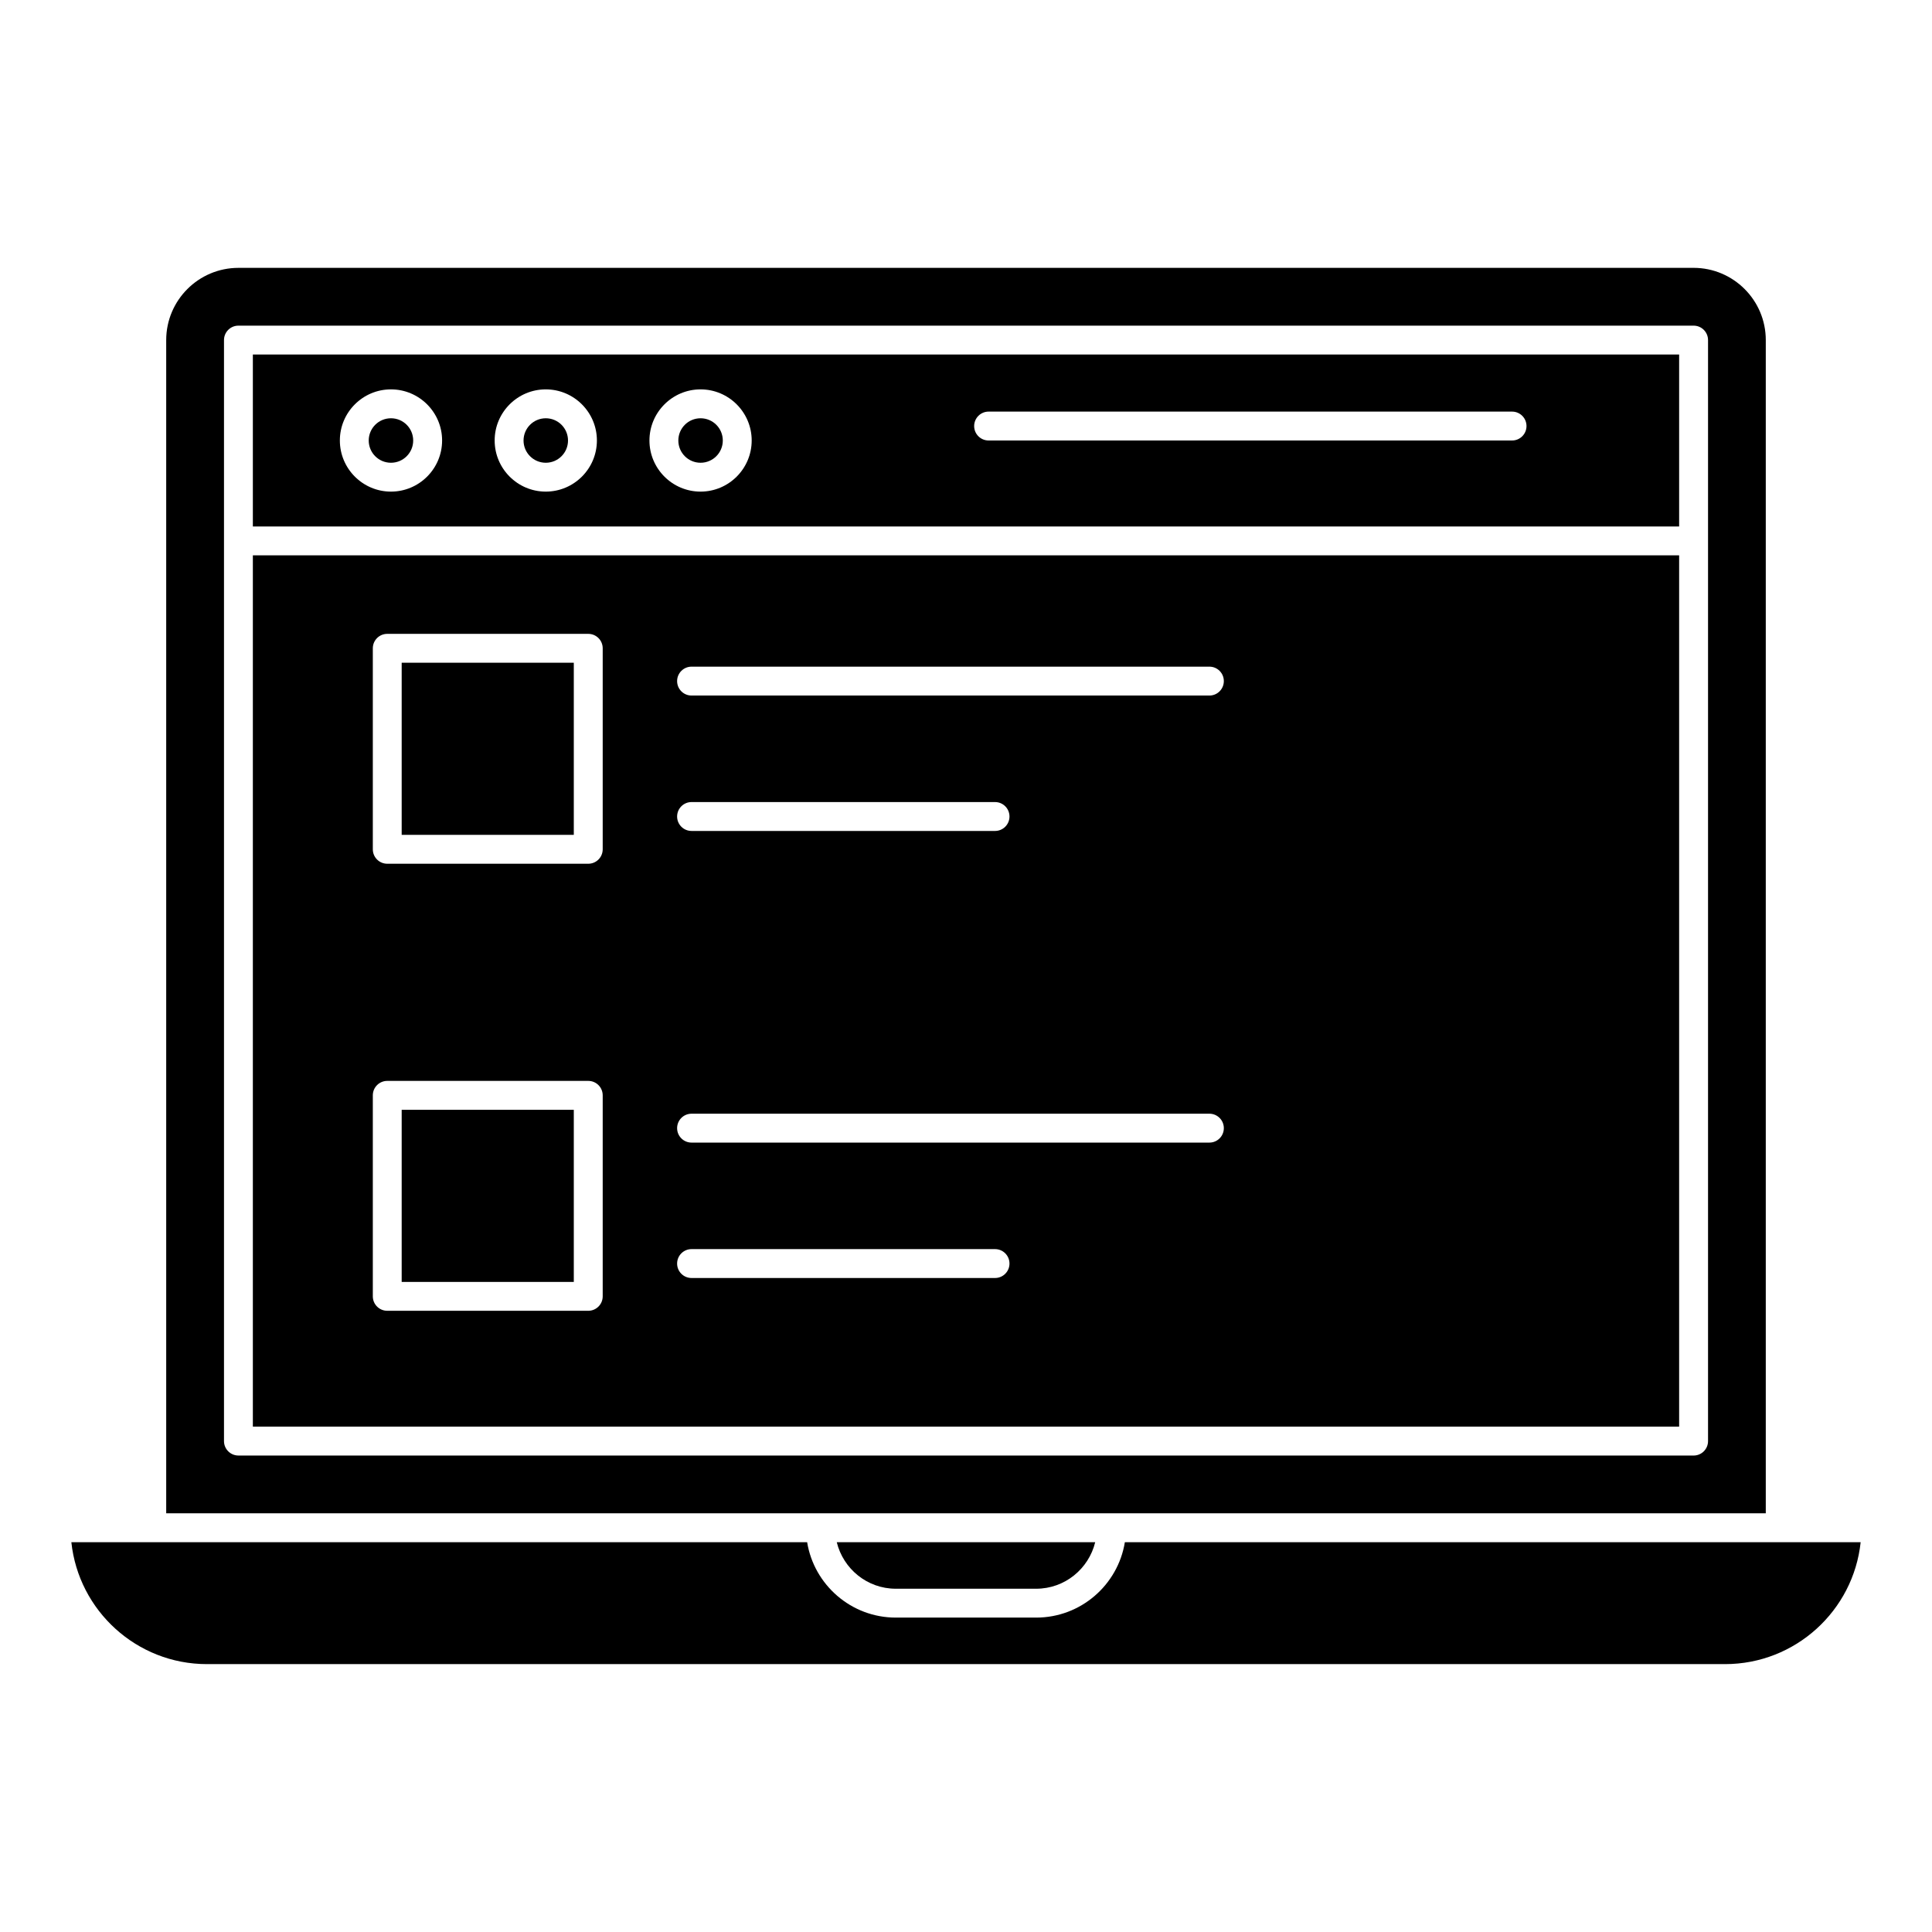 <?xml version="1.0" encoding="UTF-8"?>
<!-- Uploaded to: ICON Repo, www.svgrepo.com, Generator: ICON Repo Mixer Tools -->
<svg fill="#000000" width="800px" height="800px" version="1.1" viewBox="144 144 512 512" xmlns="http://www.w3.org/2000/svg">
 <g>
  <path d="m294.53 260.74c0 3.254-2.637 5.894-5.891 5.894-3.258 0-5.894-2.641-5.894-5.894 0-3.258 2.637-5.894 5.894-5.894 3.254 0 5.891 2.637 5.891 5.894"/>
  <path d="m253.5 260.74c0 3.254-2.637 5.894-5.891 5.894-3.258 0-5.894-2.641-5.894-5.894 0-3.258 2.637-5.894 5.894-5.894 3.254 0 5.891 2.637 5.891 5.894"/>
  <path d="m250.45 438.11h45.613v45.613h-45.613z"/>
  <path d="m211.01 522.08h377.98v-230.91h-377.98zm116.26-201.41h137.23c2.117 0 3.828 1.711 3.828 3.828s-1.711 3.828-3.828 3.828h-137.23c-2.117 0-3.828-1.711-3.828-3.828 0-2.113 1.715-3.828 3.828-3.828zm0 35.883h80.426c2.117 0 3.828 1.711 3.828 3.828 0 2.117-1.711 3.828-3.828 3.828h-80.426c-2.117 0-3.828-1.711-3.828-3.828 0-2.117 1.715-3.828 3.828-3.828zm0 82.59h137.23c2.117 0 3.828 1.711 3.828 3.828 0 2.117-1.711 3.828-3.828 3.828h-137.23c-2.117 0-3.828-1.711-3.828-3.828 0-2.117 1.715-3.828 3.828-3.828zm0 35.883h80.426c2.117 0 3.828 1.711 3.828 3.828 0 2.117-1.711 3.828-3.828 3.828h-80.426c-2.117 0-3.828-1.711-3.828-3.828 0-2.117 1.715-3.828 3.828-3.828zm-84.469-159.22c0-2.117 1.711-3.828 3.828-3.828h53.266c2.117 0 3.828 1.711 3.828 3.828v53.266c0 2.117-1.711 3.828-3.828 3.828h-53.266c-2.117 0-3.828-1.711-3.828-3.828zm0 118.47c0-2.117 1.711-3.828 3.828-3.828h53.266c2.117 0 3.828 1.711 3.828 3.828v53.266c0 2.117-1.711 3.828-3.828 3.828h-53.266c-2.117 0-3.828-1.711-3.828-3.828z"/>
  <path d="m335.55 260.74c0 3.254-2.637 5.894-5.894 5.894-3.254 0-5.891-2.641-5.891-5.894 0-3.258 2.637-5.894 5.891-5.894 3.258 0 5.894 2.637 5.894 5.894"/>
  <path d="m611.95 545.04v-310.92c0-10.555-8.582-19.137-19.137-19.137l-385.63 0.004c-10.555 0-19.137 8.582-19.137 19.137v310.92c51.535-0.004 372.56-0.004 423.9-0.004zm-408.59-19.133v-291.78c0-2.117 1.711-3.828 3.828-3.828h385.63c2.117 0 3.828 1.711 3.828 3.828v291.78c0 2.117-1.711 3.828-3.828 3.828l-385.63-0.004c-2.117 0-3.828-1.711-3.828-3.824z"/>
  <path d="m381.39 565.03h37.203c7.586 0 13.918-5.269 15.645-12.328h-68.488c1.73 7.059 8.059 12.328 15.641 12.328z"/>
  <path d="m442.1 552.7c-1.84 11.316-11.676 19.98-23.5 19.98h-37.203c-11.816 0-21.656-8.664-23.496-19.98h-194.99c1.914 18.133 17.297 32.309 35.926 32.309h402.32c18.637 0 34.02-14.172 35.934-32.309h-194.99z"/>
  <path d="m250.45 319.63h45.613v45.613h-45.613z"/>
  <path d="m211.01 283.52h377.98v-45.566l-377.98-0.004zm194.98-30.441h138.72c2.117 0 3.828 1.711 3.828 3.828 0 2.117-1.711 3.828-3.828 3.828h-138.72c-2.117 0-3.828-1.711-3.828-3.828 0.004-2.113 1.715-3.828 3.828-3.828zm-76.336-5.891c7.477 0 13.551 6.078 13.551 13.543 0 7.477-6.078 13.551-13.551 13.551-7.469 0-13.543-6.078-13.543-13.551 0-7.465 6.078-13.543 13.543-13.543zm-41.02 0c7.477 0 13.551 6.078 13.551 13.543 0 7.477-6.078 13.551-13.551 13.551-7.469 0-13.543-6.078-13.543-13.551-0.004-7.465 6.074-13.543 13.543-13.543zm-41.023 0c7.477 0 13.551 6.078 13.551 13.543 0 7.477-6.078 13.551-13.551 13.551-7.469 0-13.543-6.078-13.543-13.551-0.004-7.465 6.074-13.543 13.543-13.543z"/>
 </g>
</svg>